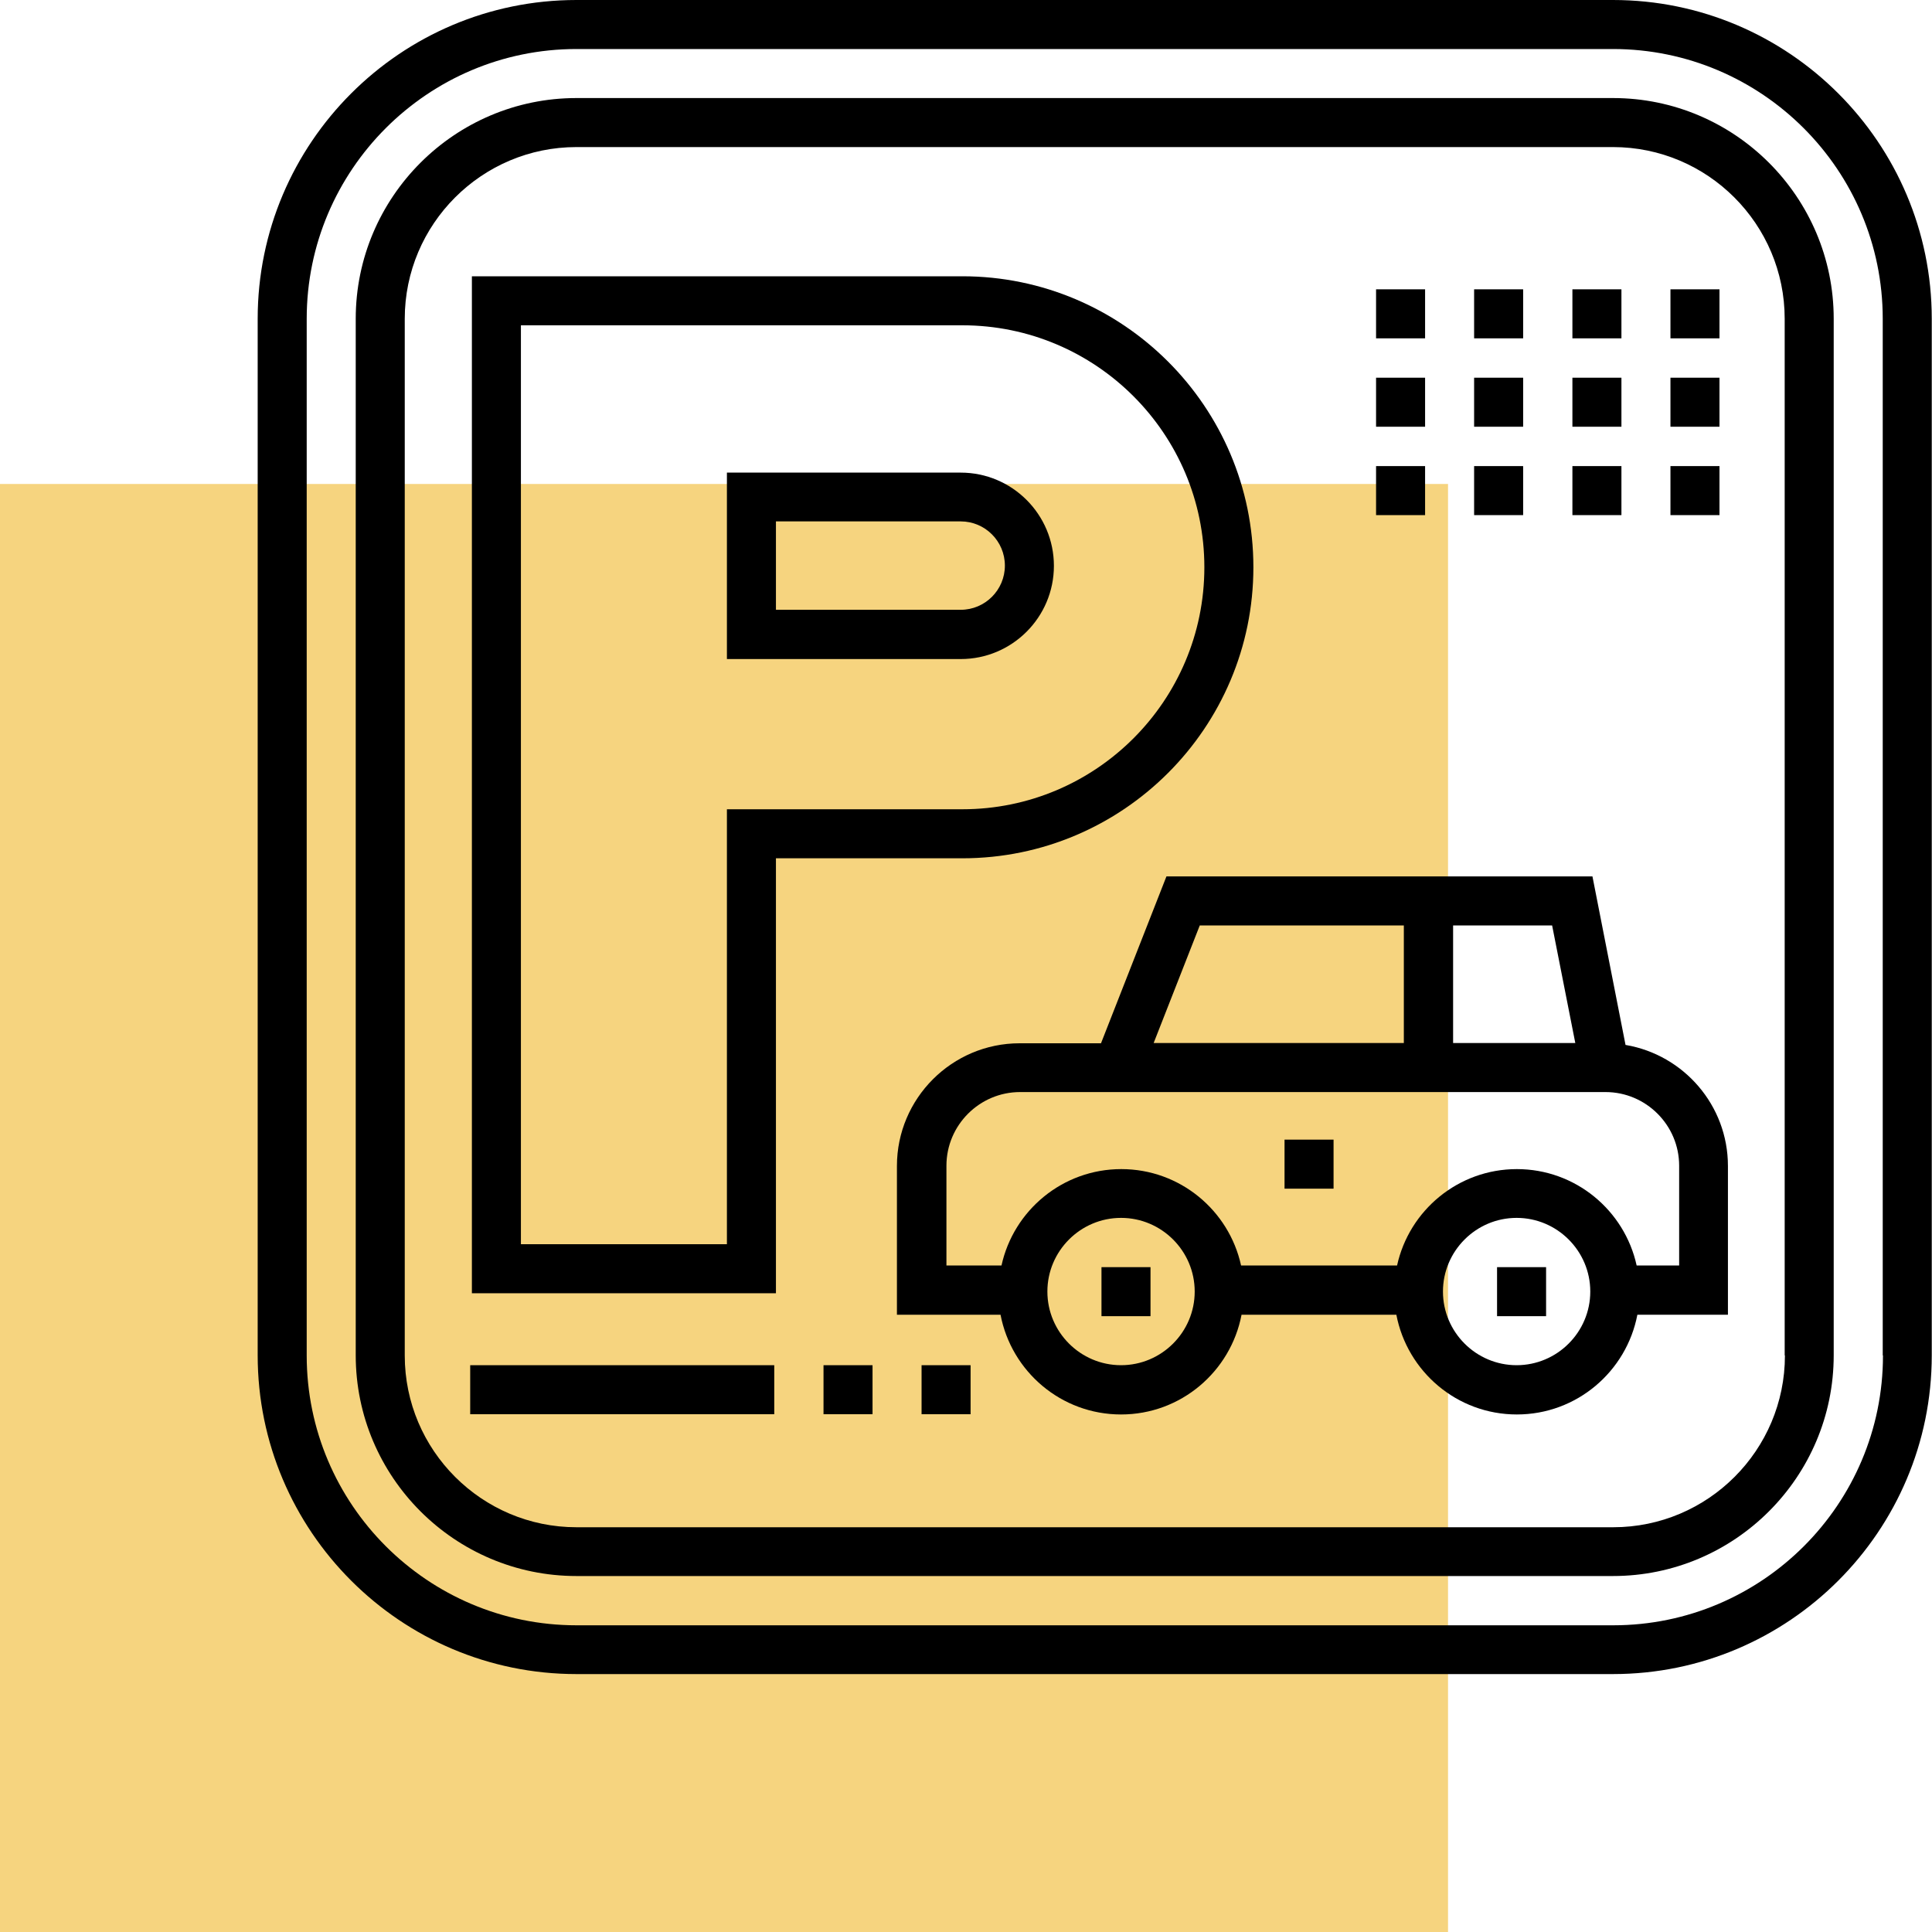 <?xml version="1.0" encoding="UTF-8"?>
<svg xmlns="http://www.w3.org/2000/svg" id="Layer_2" data-name="Layer 2" viewBox="0 0 80 80">
  <defs>
    <style>
      .cls-1 {
        fill: #efab00;
        opacity: .5;
      }
    </style>
  </defs>
  <g id="Layer_1-2" data-name="Layer 1">
    <g>
      <rect class="cls-1" y="20.04" width="59.96" height="59.96"></rect>
      <g id="surface1">
        <path d="M66.8,0H23.87c-7.28,0-13.2,5.92-13.2,13.2v42.92c0,7.28,5.92,13.2,13.2,13.2h42.92c7.28,0,13.2-5.92,13.2-13.2V13.2c0-7.28-5.92-13.2-13.2-13.2ZM77.97,56.13c0,6.16-5.01,11.17-11.17,11.17H23.87c-6.16,0-11.17-5.01-11.17-11.17V13.2c0-6.16,5.01-11.17,11.17-11.17h42.92c6.16,0,11.17,5.01,11.17,11.17v42.92Z"></path>
        <path d="M66.8,4.06H23.87c-5.04,0-9.14,4.1-9.14,9.14v42.92c0,5.04,4.1,9.14,9.14,9.14h42.92c5.04,0,9.14-4.1,9.14-9.14V13.2c0-5.04-4.1-9.14-9.14-9.14ZM73.91,56.13c0,3.92-3.19,7.11-7.11,7.11H23.87c-3.92,0-7.11-3.19-7.11-7.11V13.2c0-3.92,3.19-7.11,7.11-7.11h42.92c3.92,0,7.11,3.19,7.11,7.11v42.92Z"></path>
        <path d="M51.9,23.49c0-6.65-5.41-12.05-12.05-12.05h-20.31v42.11h12.59v-18.01h7.72c6.65,0,12.05-5.41,12.05-12.05ZM30.1,33.51v18.01h-8.53V13.47h18.28c5.53,0,10.02,4.49,10.02,10.02s-4.49,10.02-10.02,10.02h-9.75Z"></path>
        <path d="M43.64,23.43c0-2.13-1.73-3.86-3.86-3.86h-9.68v7.72h9.68c2.13,0,3.86-1.73,3.86-3.86ZM39.78,25.25h-7.65v-3.66h7.65c1.01,0,1.83.82,1.83,1.83s-.82,1.83-1.83,1.83Z"></path>
        <path d="M67.31,43.27l-1.37-6.98h-17.64l-2.71,6.91h-3.37c-2.8,0-5.08,2.28-5.08,5.08v6.16h4.29c.45,2.35,2.51,4.13,4.99,4.13s4.54-1.78,4.99-4.13h6.41c.45,2.35,2.51,4.13,4.99,4.13s4.54-1.78,4.99-4.13h3.75v-6.16c0-2.51-1.83-4.6-4.23-5.01ZM60.16,38.32h4.11l.96,4.87h-5.06v-4.87ZM49.68,38.32h8.45v4.87h-10.36l1.91-4.87ZM46.42,56.53c-1.68,0-3.05-1.37-3.05-3.05s1.37-3.05,3.05-3.05,3.05,1.37,3.05,3.05-1.37,3.05-3.05,3.05ZM62.8,56.53c-1.68,0-3.05-1.37-3.05-3.05s1.37-3.05,3.05-3.05,3.05,1.37,3.05,3.05-1.37,3.05-3.05,3.05ZM69.51,52.4h-1.74c-.5-2.28-2.53-3.99-4.96-3.99s-4.46,1.71-4.96,3.99h-6.46c-.5-2.28-2.53-3.99-4.96-3.99s-4.46,1.71-4.96,3.99h-2.28v-4.13c0-1.68,1.37-3.05,3.05-3.05h24.24c1.68,0,3.05,1.37,3.05,3.05v4.13Z"></path>
        <path d="M38.16,56.53h2.03v2.03h-2.03v-2.03Z"></path>
        <path d="M19.47,56.53h12.59v2.03h-12.59v-2.03Z"></path>
        <path d="M34.1,56.53h2.03v2.03h-2.03v-2.03Z"></path>
        <path d="M69.17,11.98h2.03v2.03h-2.03v-2.03Z"></path>
        <path d="M61.04,11.98h2.03v2.03h-2.03v-2.03Z"></path>
        <path d="M56.98,11.98h2.03v2.03h-2.03v-2.03Z"></path>
        <path d="M65.11,11.98h2.03v2.03h-2.03v-2.03Z"></path>
        <path d="M69.17,15.64h2.03v2.03h-2.03v-2.03Z"></path>
        <path d="M65.11,15.64h2.03v2.03h-2.03v-2.03Z"></path>
        <path d="M61.04,15.64h2.03v2.03h-2.03v-2.03Z"></path>
        <path d="M56.98,15.64h2.03v2.03h-2.03v-2.03Z"></path>
        <path d="M69.17,19.3h2.03v2.03h-2.03v-2.03Z"></path>
        <path d="M56.98,19.3h2.03v2.03h-2.03v-2.03Z"></path>
        <path d="M61.04,19.3h2.03v2.03h-2.03v-2.03Z"></path>
        <path d="M65.11,19.3h2.03v2.03h-2.03v-2.03Z"></path>
        <path d="M53.19,47.19h2.03v2.03h-2.03v-2.03Z"></path>
        <path d="M45.61,52.47h2.03v2.03h-2.03v-2.03Z"></path>
        <path d="M61.99,52.47h2.03v2.03h-2.03v-2.03Z"></path>
      </g>
    </g>
  </g>
</svg>
